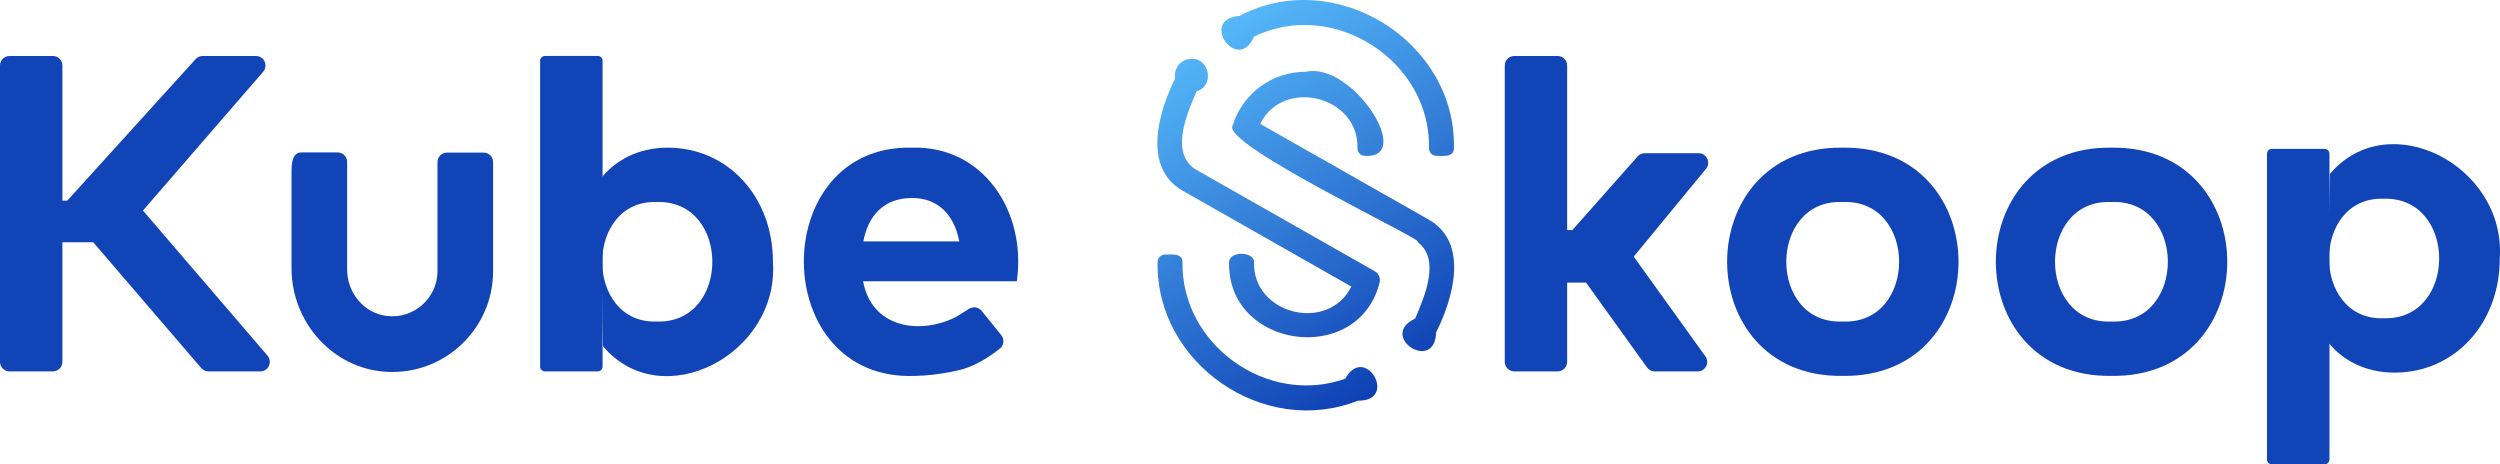 <?xml version="1.0" encoding="UTF-8" standalone="no"?>
<!-- Generator: Adobe Illustrator 25.0.0, SVG Export Plug-In . SVG Version: 6.00 Build 0)  -->

<svg
   version="1.1"
   id="图层_1"
   x="0px"
   y="0px"
   viewBox="0 0 756.035 140.416"
   xml:space="preserve"
   width="756.035"
   height="140.416"
   xmlns="http://www.w3.org/2000/svg"
   xmlns:svg="http://www.w3.org/2000/svg"><defs
   id="defs508" />
<style
   type="text/css"
   id="style1">
	.st0{fill:#F2F2F2;}
	.st1{opacity:0.47;fill:#FFFFFF;}
	.st2{fill:#333333;}
	.st3{fill:#00A0E9;}
	.st4{fill:#1144B7;}
	.st5{clip-path:url(#XMLID_4_);fill:#009FE8;}
	.st6{clip-path:url(#XMLID_4_);fill:#FFFFFF;}
	.st7{opacity:0.77;clip-path:url(#XMLID_4_);fill:#F4F4F4;}
	.st8{opacity:0.4;clip-path:url(#XMLID_4_);fill:#00A0E9;}
	.st9{clip-path:url(#XMLID_4_);fill:url(#XMLID_5_);}
	.st10{opacity:0.4;clip-path:url(#XMLID_4_);}
	.st11{clip-path:url(#XMLID_4_);}
	.st12{fill:#F4F4F4;}
	.st13{fill:#474342;}
	.st14{opacity:0.77;}
	.st15{fill:#595757;}
	.st16{fill:#FFFFFF;}
	.st17{opacity:0.47;fill:#565766;}
	.st18{fill:#3E3A39;}
	.st19{fill:url(#SVGID_1_);}
	.st20{fill:#54B5F7;}
	.st21{fill:url(#SVGID_2_);}
	.st22{fill:url(#SVGID_3_);}
	.st23{fill:url(#SVGID_4_);}
	.st24{fill:url(#SVGID_5_);}
	.st25{fill:url(#SVGID_6_);}
	.st26{fill:url(#SVGID_7_);}
	.st27{fill:url(#SVGID_8_);}
	.st28{fill:url(#SVGID_9_);}
	.st29{fill:url(#SVGID_10_);}
	.st30{fill:url(#SVGID_11_);}
	.st31{fill:url(#SVGID_12_);}
	.st32{fill:url(#SVGID_13_);}
	.st33{opacity:0.7;}
	.st34{fill:#383838;}
	.st35{clip-path:url(#SVGID_15_);fill:#383838;}
	.st36{clip-path:url(#SVGID_17_);fill:#383838;}
	.st37{clip-path:url(#SVGID_19_);fill:#383838;}
	.st38{clip-path:url(#SVGID_21_);fill:#383838;}
	.st39{clip-path:url(#SVGID_23_);fill:#383838;}
	.st40{fill-rule:evenodd;clip-rule:evenodd;fill:#1144B7;}
	.st41{fill-rule:evenodd;clip-rule:evenodd;fill:#3E3A39;}
	.st42{clip-path:url(#SVGID_25_);}
	.st43{opacity:0.3;}
	.st44{clip-path:url(#SVGID_29_);fill-rule:evenodd;clip-rule:evenodd;}
	.st45{fill:none;stroke:#FFFFFF;stroke-width:1.682;stroke-miterlimit:10;}
	.st46{fill:none;stroke:#FF0036;stroke-width:1.682;stroke-miterlimit:10;}
	.st47{fill:url(#SVGID_30_);}
	.st48{fill:url(#SVGID_31_);}
	.st49{fill:url(#SVGID_32_);}
	.st50{fill:url(#SVGID_33_);}
</style>










































<linearGradient
   id="SVGID_1_"
   gradientUnits="userSpaceOnUse"
   x1="10798.377"
   y1="3397.838"
   x2="12458.55"
   y2="3397.838"
   gradientTransform="rotate(180,6291.392,3145.427)">
	<stop
   offset="0"
   style="stop-color:#5CC3FF"
   id="stop8" />
	<stop
   offset="1"
   style="stop-color:#0027A6"
   id="stop9" />
</linearGradient>






<g
   id="g32"
   transform="translate(-583.97,-875.084)">
	<path
   class="st4"
   d="m 782.66,936.18 c 22.31,-0.63 22.31,36.77 0,36.14 -22.11,0.84 -22.11,-36.98 0,-36.14 z m 3.25,-16.44 c -8.8,0 -15.57,3.7 -19.83,8.84 -0.68,-0.28 0.11,51.88 0.28,51.25 17.66,20.89 53.29,2.55 51.36,-25.58 -0.01,-19.69 -13.67,-34.51 -31.81,-34.51 z"
   id="path16" />
	<g
   id="g23">
		<linearGradient
   id="SVGID_2_"
   gradientUnits="userSpaceOnUse"
   x1="952.732"
   y1="869.63"
   x2="1033.235"
   y2="1004.203">
			<stop
   offset="0"
   style="stop-color:#5CC3FF"
   id="stop16" />
			<stop
   offset="1"
   style="stop-color:#0027A6"
   id="stop17" />
		</linearGradient>
		<path
   class="st21"
   d="m 956.73,913.04 c -3.69,5.72 60.13,35.65 55.83,35.15 7.25,5.25 2.17,16.61 -0.61,23.22 -11.37,5.34 5.96,16.7 6.32,4.18 5.08,-10.08 10.02,-26.88 -1.99,-33.95 0,0 -51.21,-29.1 -51.21,-29.1 6.97,-14.1 29.94,-8.42 29.42,7.43 0,1.24 1.01,2.25 2.25,2.25 15.19,0.92 -3.84,-28.56 -17.9,-25.43 -10.18,-0.01 -19.07,6.53 -22.11,16.25 z"
   id="path17"
   style="fill:url(#SVGID_2_)" />
		<linearGradient
   id="SVGID_3_"
   gradientUnits="userSpaceOnUse"
   x1="967.22"
   y1="861.039"
   x2="1047.54"
   y2="995.304">
			<stop
   offset="0"
   style="stop-color:#5CC3FF"
   id="stop18" />
			<stop
   offset="1"
   style="stop-color:#0027A6"
   id="stop19" />
		</linearGradient>
		<path
   class="st22"
   d="m 958.79,879.91 c -12.36,0.9 -0.52,17.61 4.43,6.24 23.85,-11.66 53.48,7.2 52.9,33.81 0,1.24 1.01,2.25 2.25,2.25 1.95,-0.03 5.21,0.57 5.29,-2.25 0.74,-32.57 -36.16,-55.24 -64.87,-40.05 z"
   id="path19"
   style="fill:url(#SVGID_3_)" />
		<linearGradient
   id="SVGID_4_"
   gradientUnits="userSpaceOnUse"
   x1="931.878"
   y1="882.168"
   x2="1012.293"
   y2="1016.593">
			<stop
   offset="0"
   style="stop-color:#5CC3FF"
   id="stop20" />
			<stop
   offset="1"
   style="stop-color:#0027A6"
   id="stop21" />
		</linearGradient>
		<path
   class="st23"
   d="m 944,892.88 c -2.95,0.16 -5.22,2.98 -4.62,5.9 -5.04,10.06 -9.94,26.82 2.04,33.86 0,0 51.21,29.1 51.21,29.1 -6.97,14.1 -29.93,8.43 -29.42,-7.42 -0.03,-3.3 -7.51,-3.3 -7.54,0 -0.67,26.16 38.9,31.71 45.46,6.41 0.44,-1.39 -0.16,-2.91 -1.43,-3.63 -10.41,-5.92 -54.56,-31.01 -54.56,-31.01 -7.29,-5.3 -2.13,-16.75 0.7,-23.4 5.56,-1.57 3.93,-10.33 -1.84,-9.81 z"
   id="path21"
   style="fill:url(#SVGID_4_)" />
		<linearGradient
   id="SVGID_5_"
   gradientUnits="userSpaceOnUse"
   x1="915.455"
   y1="891.952"
   x2="995.862"
   y2="1026.363">
			<stop
   offset="0"
   style="stop-color:#5CC3FF"
   id="stop22" />
			<stop
   offset="1"
   style="stop-color:#0027A6"
   id="stop23" />
		</linearGradient>
		<path
   class="st24"
   d="m 936.29,952.07 c -1.21,-0.02 -2.27,1.04 -2.25,2.25 -0.58,30.67 32.13,53.23 60.57,41.93 12.43,0.25 2.21,-17.5 -3.82,-6.64 -23.52,8.4 -49.65,-10.27 -49.22,-35.3 -0.06,-2.8 -3.34,-2.21 -5.28,-2.24 z"
   id="path23"
   style="fill:url(#SVGID_5_)" />
	</g>
	<path
   class="st4"
   d="m 1141.2,936.18 c 22.79,-0.97 22.79,37.11 0,36.14 -22.71,0.98 -22.71,-37.12 0,-36.14 z m 0,-16.44 c -46.57,-0.66 -46.56,69.69 0,69.02 46.74,0.66 46.74,-69.68 0,-69.02 z"
   id="path24" />
	<path
   class="st4"
   d="m 1222.47,936.18 c 22.79,-0.97 22.79,37.11 0,36.14 -22.71,0.98 -22.71,-37.12 0,-36.14 z m 0,-16.44 c -46.57,-0.66 -46.57,69.69 0,69.02 46.75,0.66 46.74,-69.68 0,-69.02 z"
   id="path25" />
	<path
   class="st4"
   d="m 764.74,987.4 h -15.97 c -0.8,0 -1.46,-0.65 -1.46,-1.46 v -92.47 c 0,-0.8 0.65,-1.46 1.46,-1.46 h 15.97 c 0.8,0 1.46,0.65 1.46,1.46 v 92.47 c 0,0.81 -0.65,1.46 -1.46,1.46 z"
   id="path26" />
	<path
   class="st4"
   d="m 1304.88,935.19 c 22.31,-0.63 22.31,36.77 0,36.14 -22.11,0.84 -22.11,-36.98 0,-36.14 z m 35.05,18.07 c 1.93,-28.13 -33.7,-46.47 -51.36,-25.58 -0.17,-0.63 -0.96,51.53 -0.28,51.25 4.26,5.14 11.04,8.84 19.83,8.84 18.15,0 31.82,-14.82 31.81,-34.51 z"
   id="path27" />
	<path
   class="st4"
   d="M 1286.96,920.11 H 1271 c -0.8,0 -1.46,0.65 -1.46,1.46 v 92.47 c 0,0.8 0.65,1.46 1.46,1.46 h 15.97 c 0.8,0 1.46,-0.65 1.46,-1.46 v -92.47 c -0.01,-0.81 -0.66,-1.46 -1.47,-1.46 z"
   id="path28" />
	<path
   class="st4"
   d="m 647.02,987.4 h 15.66 c 2.46,0 3.79,-2.89 2.19,-4.76 l -37.67,-43.88 36.35,-41.97 c 1.62,-1.87 0.29,-4.77 -2.18,-4.77 h -16.11 c -0.81,0 -1.59,0.34 -2.13,0.94 l -38.83,42.81 h -1.46 V 894.9 c 0,-1.59 -1.29,-2.88 -2.88,-2.88 h -13.11 c -1.59,0 -2.88,1.29 -2.88,2.88 v 89.62 c 0,1.59 1.29,2.88 2.88,2.88 h 13.11 c 1.59,0 2.88,-1.29 2.88,-2.88 v -36.18 h 9.32 l 32.67,38.06 c 0.55,0.63 1.35,1 2.19,1 z"
   id="path29" />
	<g
   id="g30">
		<path
   class="st4"
   d="m 701.08,987.54 c -16.38,-0.81 -28.95,-14.93 -28.95,-31.33 v -29.58 c 0,-4.17 1.29,-5.45 2.88,-5.45 h 11.06 c 1.59,0 2.88,1.29 2.88,2.88 v 32.54 c 0,6.94 4.98,13.14 11.86,14.02 8.33,1.07 15.46,-5.42 15.46,-13.55 v -32.96 c 0,-1.59 1.29,-2.88 2.88,-2.88 h 11.06 c 1.59,0 2.88,1.29 2.88,2.88 v 32.96 c 0.01,17.34 -14.51,31.34 -32.01,30.47 z"
   id="path30" />
	</g>
	<path
   class="st4"
   d="m 859.94,919.74 c -44.09,-1.21 -43.86,70.91 0.88,69.02 2.89,-0.04 7.41,-0.48 11.89,-1.45 0.01,0 0.02,0 0.02,0 0.03,-0.01 0.05,-0.01 0.08,-0.02 0.42,-0.09 0.84,-0.19 1.26,-0.29 0.45,-0.11 0.89,-0.2 1.3,-0.34 4.53,-1.43 8.59,-4.26 10.97,-6.15 1.25,-0.99 1.44,-2.82 0.44,-4.06 l -5.95,-7.36 c -0.91,-1.13 -2.52,-1.4 -3.76,-0.64 l -4.14,2.56 c -10.8,5.35 -25.35,3.32 -27.95,-10.87 h 46.49 c 3.03,-21.42 -10.44,-40.98 -31.53,-40.4 z m -14.89,28.35 c 1.56,-8.12 6.43,-13.13 14.75,-13.13 7.58,0 12.65,4.74 14.28,13.13 z"
   id="path31" />
	<path
   class="st4"
   d="m 1097.66,921.42 h -16.29 c -0.82,0 -1.61,0.35 -2.16,0.97 l -19.73,22.27 h -1.58 V 894.9 c 0,-1.59 -1.29,-2.88 -2.88,-2.88 h -13.11 c -1.59,0 -2.88,1.29 -2.88,2.88 v 89.62 c 0,1.59 1.29,2.88 2.88,2.88 h 13.11 c 1.59,0 2.88,-1.29 2.88,-2.88 v -23.98 h 5.71 l 18.45,25.67 c 0.54,0.75 1.41,1.2 2.34,1.2 h 12.96 c 2.35,0 3.71,-2.66 2.34,-4.57 l -21.67,-30.15 21.86,-26.55 c 1.54,-1.89 0.21,-4.72 -2.23,-4.72 z"
   id="path32" />
</g>















































































</svg>
